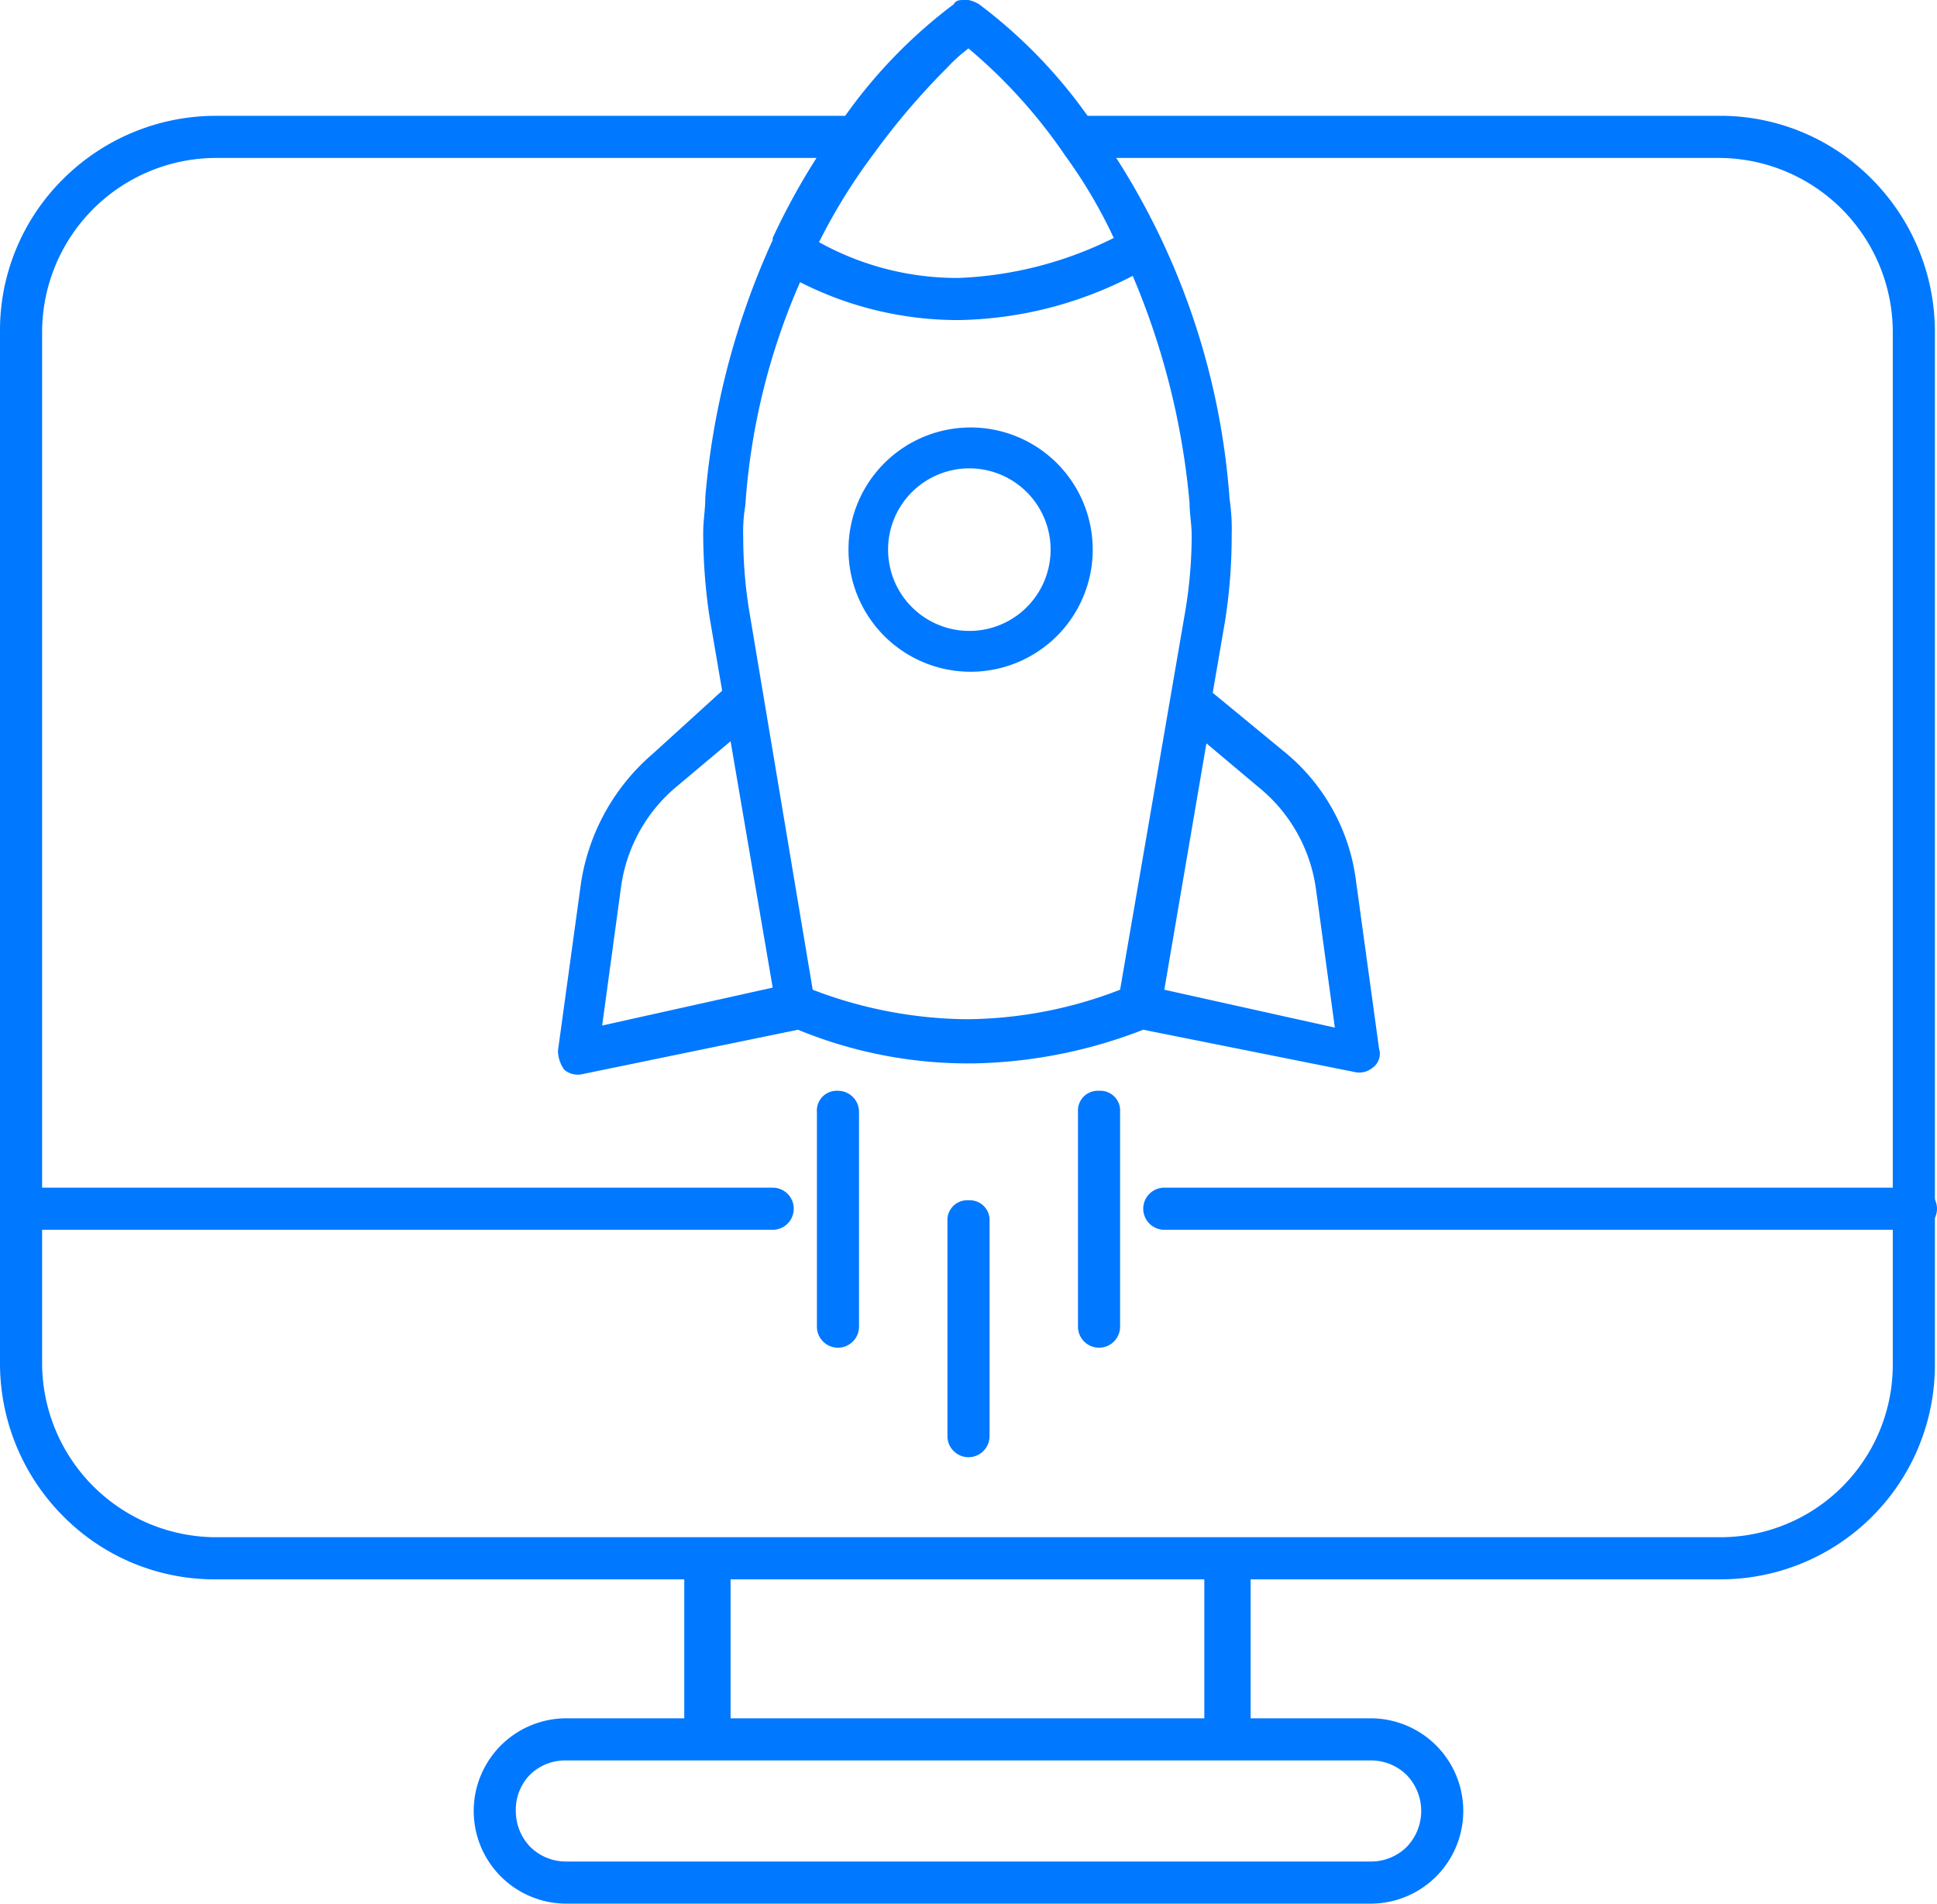<svg xmlns="http://www.w3.org/2000/svg" viewBox="0 0 92 90.4"><defs><style>.cls-1{fill:#0078ff;}</style></defs><g id="Layer_2" data-name="Layer 2"><g id="Layer_1-2" data-name="Layer 1"><path class="cls-1" d="M34.2,74.9v6.8a.6.6,0,0,1-1.2,0V74.9a.6.6,0,0,1,1.2,0Z"/><path class="cls-1" d="M34.2,74.9h-.5v6.8l0,.08-.08,0-.08,0,0-.08V74.9l0-.08.08,0,.08,0,0,.08h1a1.06,1.06,0,0,0-.28-.74,1.08,1.08,0,0,0-.82-.36,1.1,1.1,0,0,0-.82.36,1.06,1.06,0,0,0-.28.74v6.8a1.08,1.08,0,0,0,.36.82,1.06,1.06,0,0,0,.74.28,1.08,1.08,0,0,0,.82-.36,1.06,1.06,0,0,0,.28-.74V74.9Z"/><path class="cls-1" d="M26.9,82.6v1H65.1a2.41,2.41,0,0,1,1.71.69,2.46,2.46,0,0,1,0,3.42,2.41,2.41,0,0,1-1.71.69H26.9a2.41,2.41,0,0,1-1.71-.69A2.43,2.43,0,0,1,24.5,86a2.37,2.37,0,0,1,.69-1.74,2.4,2.4,0,0,1,1.71-.66v-2a4.4,4.4,0,1,0,0,8.8H65.1a4.4,4.4,0,1,0,0-8.8H26.9Z"/><path class="cls-1" d="M58.9,74.9v6.8a.6.6,0,0,1-1.2,0V74.9a.6.6,0,1,1,1.2,0Z"/><path class="cls-1" d="M58.9,74.9h-.5v6.8l0,.08-.08,0-.08,0,0-.08V74.9l0-.08.08,0,.08,0,0,.08h1a1.06,1.06,0,0,0-.28-.74,1.1,1.1,0,0,0-.82-.36,1.08,1.08,0,0,0-.82.36,1.06,1.06,0,0,0-.28.74v6.8a1.08,1.08,0,0,0,.36.82,1.06,1.06,0,0,0,.74.28,1.1,1.1,0,0,0,.82-.36,1.06,1.06,0,0,0,.28-.74V74.9Z"/><path class="cls-1" d="M51.3,7.5H81.6a8.28,8.28,0,0,1,8.3,8.3v49A8.19,8.19,0,0,1,81.7,73H10.3A8.28,8.28,0,0,1,2,64.7V15.8a8.28,8.28,0,0,1,8.3-8.3H40.7v-2H10.3A10.28,10.28,0,0,0,3,8.5a10.11,10.11,0,0,0-3,7.3V64.7A10.28,10.28,0,0,0,3,72a10.11,10.11,0,0,0,7.3,3H81.7A10.18,10.18,0,0,0,91.9,64.8v-.2h0V15.8a10.28,10.28,0,0,0-3-7.3,10.11,10.11,0,0,0-7.3-3H51.3Z"/><path class="cls-1" d="M55.3,58.4H91a1,1,0,0,0,0-2H55.3a1,1,0,0,0,0,2Z"/><path class="cls-1" d="M1,58.4H36.7a1,1,0,0,0,0-2H1a1,1,0,0,0,0,2Z"/><path class="cls-1" d="M39.8,51.8a.94.94,0,0,0-1,1V63a1,1,0,0,0,2,0V52.8A1,1,0,0,0,39.8,51.8Zm12.4,0a.94.94,0,0,0-1,1V63a1,1,0,0,0,2,0V52.8A.94.94,0,0,0,52.2,51.8ZM46,57a.94.94,0,0,0-1,1V68.2a1,1,0,0,0,2,0V58A.94.94,0,0,0,46,57Z"/><path class="cls-1" d="M46.1,20.3a5.8,5.8,0,1,0,5.8,5.8A5.8,5.8,0,0,0,46.1,20.3Zm2.7,8.5a3.86,3.86,0,1,1,1.1-2.7A3.86,3.86,0,0,1,48.8,28.8Z"/><path class="cls-1" d="M65.5,49.8l-1.1-8A9.43,9.43,0,0,0,61,35.7l-3.4-2.8.6-3.5a26,26,0,0,0,.3-4,9.7,9.7,0,0,0-.1-1.7A34.6,34.6,0,0,0,52,6,23.91,23.91,0,0,0,46.5.2,1.69,1.69,0,0,0,46,0h-.2c-.2,0-.4,0-.5.2A23.91,23.91,0,0,0,39.8,6a32.25,32.25,0,0,0-3.1,5.3v.1a36.8,36.8,0,0,0-3.2,12.2c0,.6-.1,1.1-.1,1.7a26.93,26.93,0,0,0,.3,4l.6,3.5-3.3,3a10.1,10.1,0,0,0-3.4,6.1l-1.1,8a1.61,1.61,0,0,0,.3.9,1,1,0,0,0,.9.2l10.2-2.1A21.25,21.25,0,0,0,46,50.5h.2a23.34,23.34,0,0,0,8.1-1.6l10,2a1,1,0,0,0,.9-.2A.81.81,0,0,0,65.5,49.8ZM41.5,7.3A34,34,0,0,1,45,3.2a7.3,7.3,0,0,1,1-.9,25,25,0,0,1,4.6,5.1,23.62,23.62,0,0,1,2.3,3.9,18,18,0,0,1-7.4,1.9,13.53,13.53,0,0,1-6.6-1.7A27.52,27.52,0,0,1,41.5,7.3ZM28.6,48.7l.9-6.6a7.54,7.54,0,0,1,2.7-4.8l2.5-2.1,2,11.7ZM53.2,47A20.46,20.46,0,0,1,46,48.4h-.2A20.89,20.89,0,0,1,38.6,47l-3-17.9a21.86,21.86,0,0,1-.3-3.6,7.57,7.57,0,0,1,.1-1.5A31.7,31.7,0,0,1,38,13.4a16.57,16.57,0,0,0,7.5,1.8,18.56,18.56,0,0,0,8.3-2.1,35.56,35.56,0,0,1,2.7,10.8c0,.5.1,1,.1,1.5a21.86,21.86,0,0,1-.3,3.6Zm2.1,0,2-11.7,2.5,2.1a7.54,7.54,0,0,1,2.7,4.8l.9,6.6Z"/></g></g></svg>